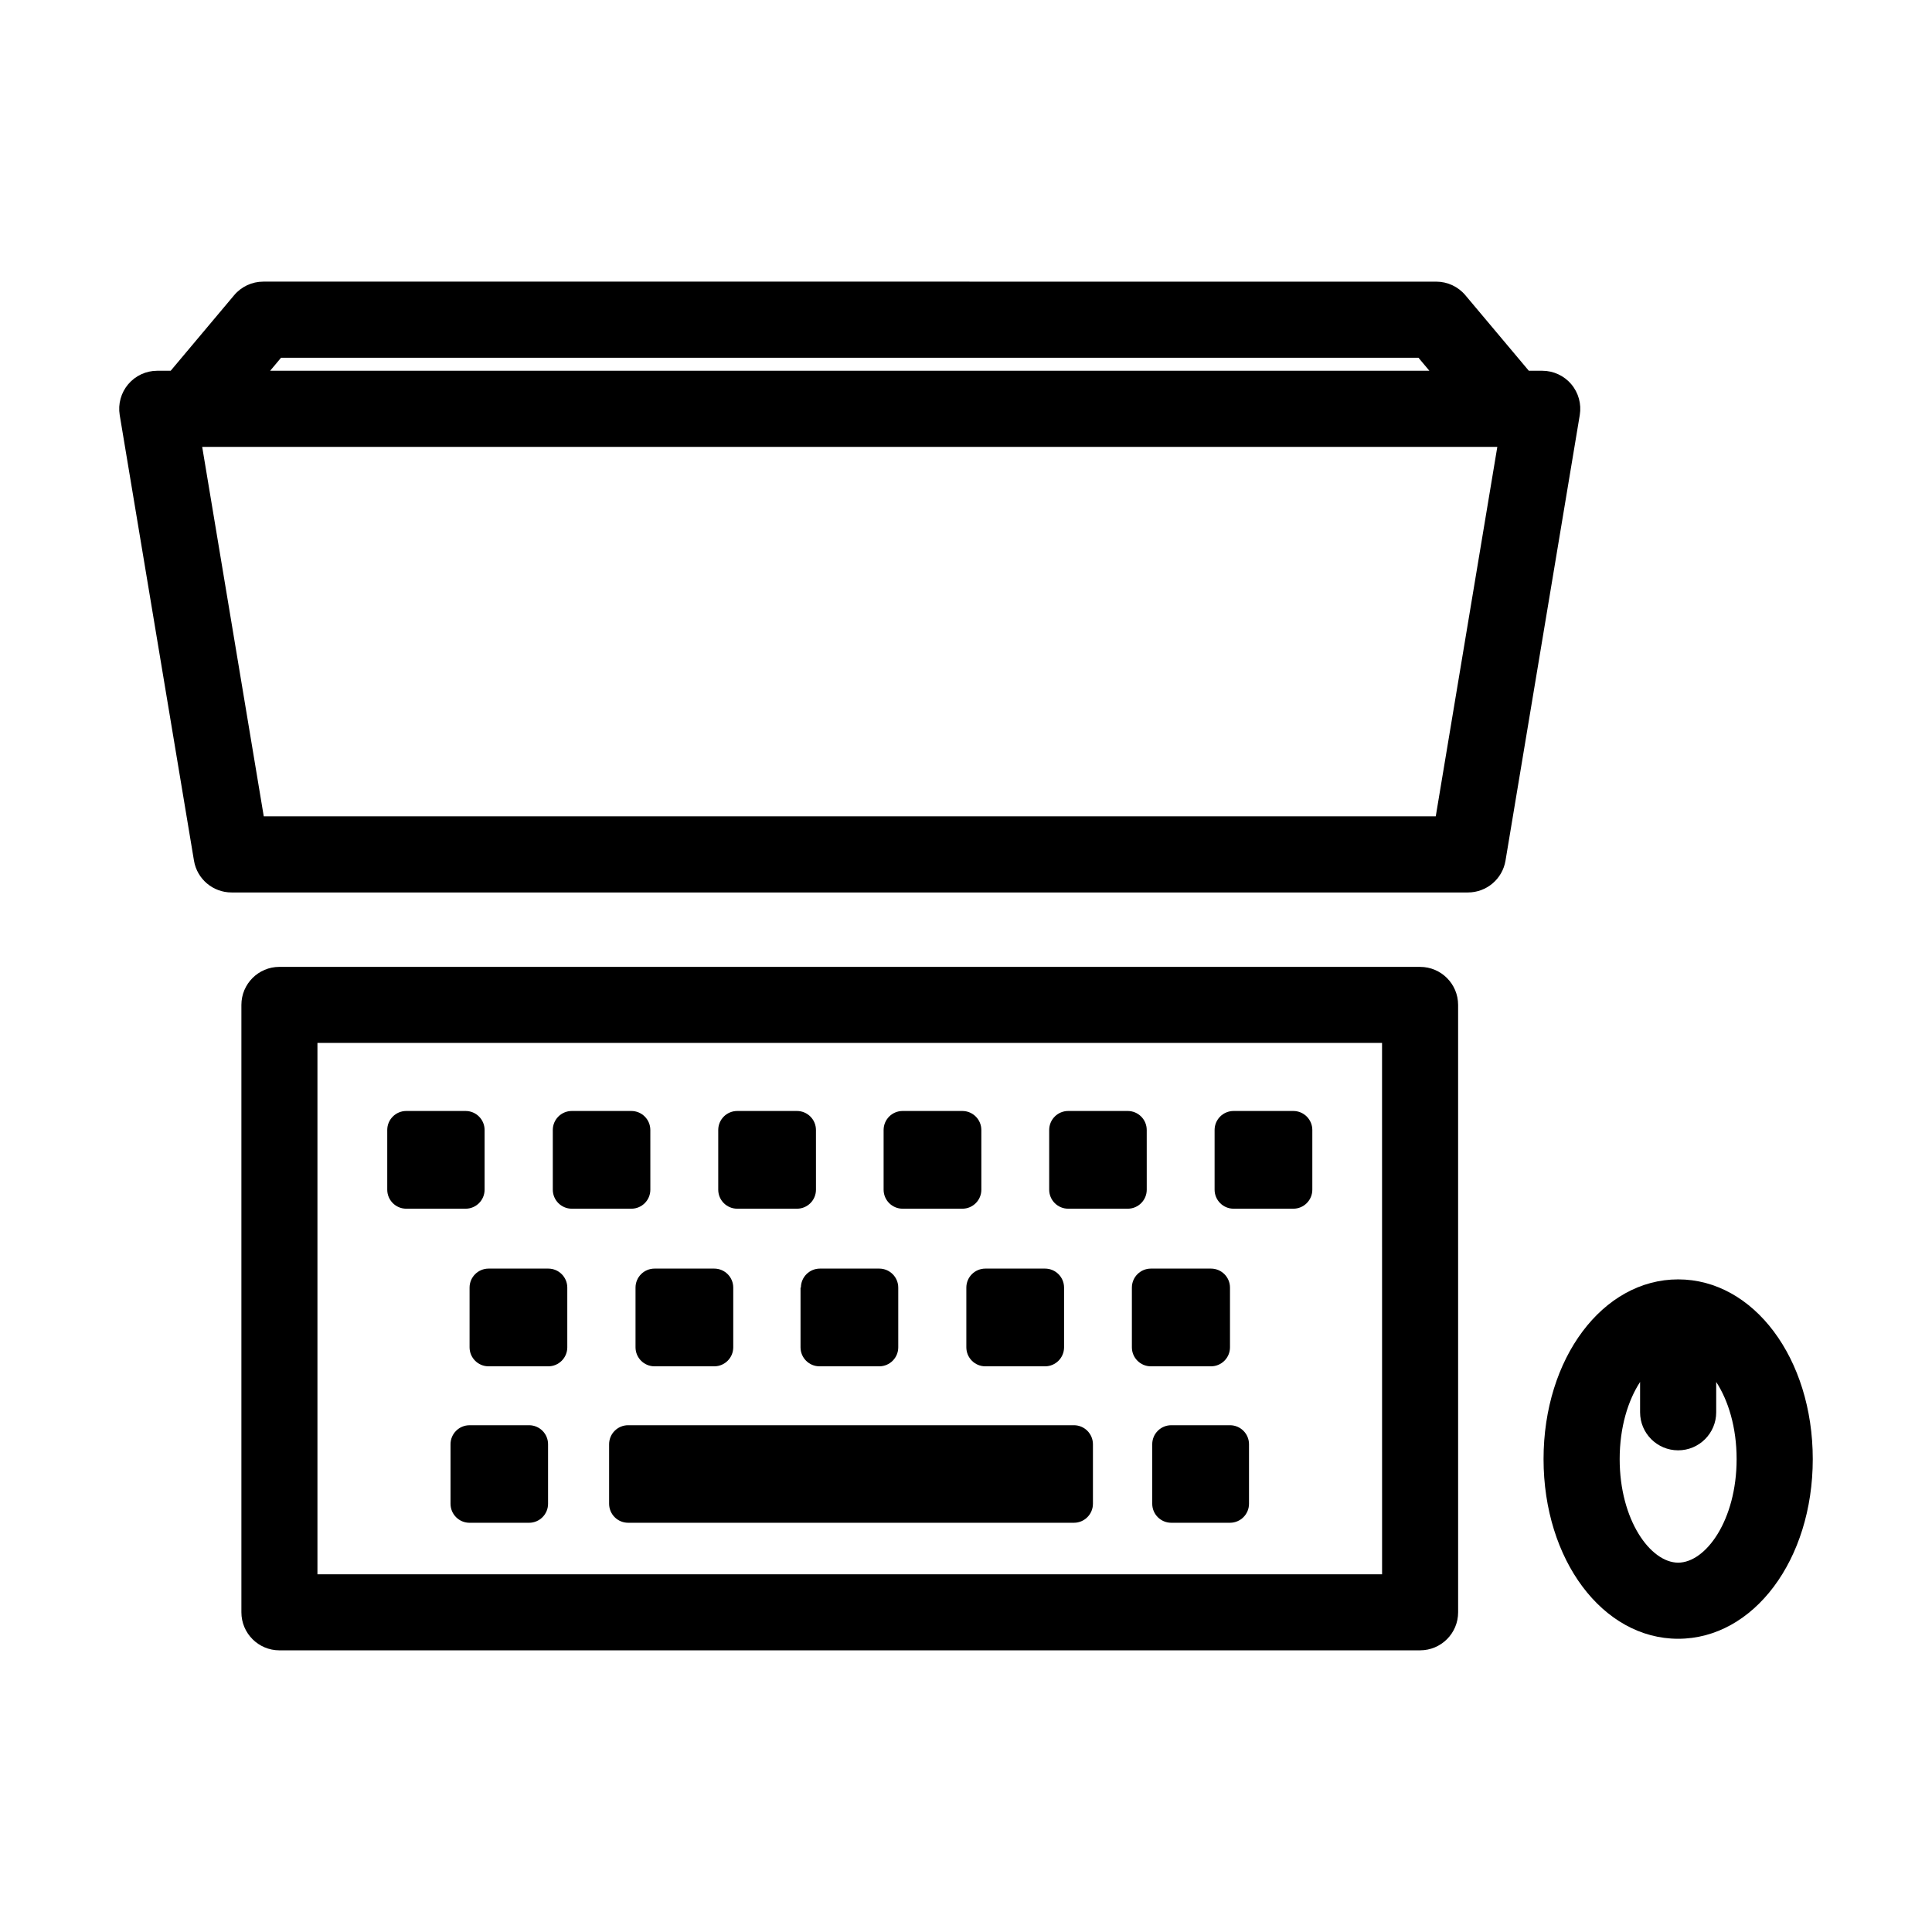 <?xml version="1.0" encoding="UTF-8"?>
<!-- Uploaded to: ICON Repo, www.iconrepo.com, Generator: ICON Repo Mixer Tools -->
<svg fill="#000000" width="800px" height="800px" version="1.1" viewBox="144 144 512 512" xmlns="http://www.w3.org/2000/svg">
 <g>
  <path d="m427.09 464.32h15.77c2.781 0 5.039-2.254 5.039-5.039l-0.004-15.82c0-2.781-2.258-5.039-5.039-5.039h-15.77c-2.781 0-5.039 2.254-5.039 5.039v15.82c0.004 2.785 2.258 5.039 5.043 5.039z"/>
  <path d="m443.96 485.23v15.82c0 2.781 2.258 5.039 5.039 5.039h15.922c2.781 0 5.039-2.254 5.039-5.039v-15.82c0-2.781-2.258-5.039-5.039-5.039h-15.922c-2.781 0.004-5.039 2.258-5.039 5.039z"/>
  <path d="m470.92 464.32h15.82c2.781 0 5.039-2.254 5.039-5.039v-15.82c0-2.781-2.258-5.039-5.039-5.039h-15.82c-2.781 0-5.039 2.254-5.039 5.039v15.82c0.004 2.785 2.258 5.039 5.039 5.039z"/>
  <path d="m400.09 485.23v15.82c0 2.781 2.254 5.039 5.039 5.039h15.82c2.781 0 5.039-2.254 5.039-5.039v-15.82c0-2.781-2.258-5.039-5.039-5.039h-15.82c-2.785 0.004-5.039 2.258-5.039 5.039z"/>
  <path d="m383.21 464.32h15.82c2.781 0 5.039-2.254 5.039-5.039l-0.004-15.82c0-2.781-2.254-5.039-5.039-5.039h-15.82c-2.781 0-5.039 2.254-5.039 5.039v15.82c0.004 2.785 2.258 5.039 5.043 5.039z"/>
  <path d="m284.21 521.7c-0.07 0-0.141 0.004-0.207 0.004h-15.57c-2.781 0-5.039 2.258-5.039 5.039v15.77c0 2.781 2.258 5.039 5.039 5.039h15.77c2.781 0 5.039-2.254 5.039-5.039v-15.77c0.004-2.781-2.246-5.039-5.031-5.043z"/>
  <path d="m428.6 521.7h-118.14c-2.781 0-5.039 2.258-5.039 5.039v15.77c0 2.781 2.254 5.039 5.039 5.039h118.14c2.781 0 5.039-2.254 5.039-5.039v-15.77c-0.004-2.781-2.258-5.039-5.043-5.039z"/>
  <path d="m469.96 521.7h-15.566c-2.781 0-5.039 2.258-5.039 5.039v15.77c0 2.781 2.258 5.039 5.039 5.039h15.566c2.781 0 5.039-2.254 5.039-5.039v-15.77c0-2.781-2.254-5.039-5.039-5.039z"/>
  <path d="m251.66 464.32h15.723c2.781 0 5.039-2.254 5.039-5.039v-15.82c0-2.781-2.254-5.039-5.039-5.039h-15.719c-2.781 0-5.039 2.254-5.039 5.039v15.82c0 2.781 2.254 5.035 5.035 5.039z"/>
  <path d="m356.25 485.23h-0.102v15.82c0 2.781 2.254 5.039 5.039 5.039h15.82c2.781 0 5.039-2.254 5.039-5.039v-15.82c0-2.781-2.258-5.039-5.039-5.039h-15.719c-2.781 0.004-5.039 2.258-5.039 5.039z"/>
  <path d="m268.44 485.23v15.82c0 2.781 2.254 5.039 5.039 5.039h15.82c2.781 0 5.039-2.254 5.039-5.039v-15.82c0-2.781-2.258-5.039-5.039-5.039h-15.82c-2.781 0.004-5.039 2.258-5.039 5.039z"/>
  <path d="m520.34 400.23h-302.29c-5.566 0-10.078 4.512-10.078 10.078v160.97c0 5.566 4.512 10.078 10.078 10.078l302.29-0.004c5.566 0 10.078-4.512 10.078-10.078l-0.004-160.96c0-5.566-4.508-10.078-10.074-10.078zm-10.074 160.97h-282.14v-140.82h282.13z"/>
  <path d="m339.38 464.32h15.82c2.781 0 5.039-2.254 5.039-5.039l-0.004-15.82c0-2.781-2.254-5.039-5.039-5.039h-15.816c-2.781 0-5.039 2.254-5.039 5.039v15.82c0 2.785 2.258 5.039 5.039 5.039z"/>
  <path d="m312.42 485.23v15.82c0 2.781 2.254 5.039 5.039 5.039h15.82c2.781 0 5.039-2.254 5.039-5.039v-15.82c0-2.781-2.258-5.039-5.039-5.039h-15.82c-2.785 0.004-5.039 2.258-5.039 5.039z"/>
  <path d="m295.54 464.32h15.77c2.781 0 5.039-2.254 5.039-5.039l-0.004-15.82c0-2.781-2.254-5.039-5.039-5.039h-15.77c-2.781 0-5.039 2.254-5.039 5.039v15.82c0.004 2.785 2.262 5.039 5.043 5.039z"/>
  <path d="m560.41 245.82c-1.918-2.262-4.731-3.566-7.695-3.566h-3.562l-16.816-20.016c-1.914-2.281-4.742-3.598-7.723-3.598l-152.08-0.004h-158.76c-2.981 0-5.805 1.316-7.723 3.598l-16.816 20.02h-3.559c-2.965 0-5.777 1.305-7.695 3.566-1.914 2.262-2.738 5.254-2.254 8.18l19.68 118.08c0.809 4.863 5.019 8.43 9.949 8.43h327.67c4.93 0 9.137-3.566 9.949-8.43l19.68-118.08c0.488-2.926-0.336-5.918-2.25-8.18zm-341.93-7.012h301.43l2.891 3.445h-307.21zm306.01 121.53h-310.59l-16.316-97.91h343.22z"/>
  <path d="m588.73 483.05c-20 0-35.672 20.918-35.672 47.621s15.668 47.621 35.672 47.621c20 0 35.672-20.918 35.672-47.621-0.004-26.703-15.672-47.621-35.672-47.621zm0 75.07c-7.328 0-15.5-11.273-15.5-27.449 0-8.457 2.234-15.566 5.41-20.434v8.027c0 5.57 4.516 10.086 10.086 10.086 5.57 0 10.086-4.516 10.086-10.086v-8.027c3.176 4.867 5.41 11.977 5.41 20.434 0.004 16.18-8.164 27.449-15.492 27.449z"/>
 </g>
</svg>